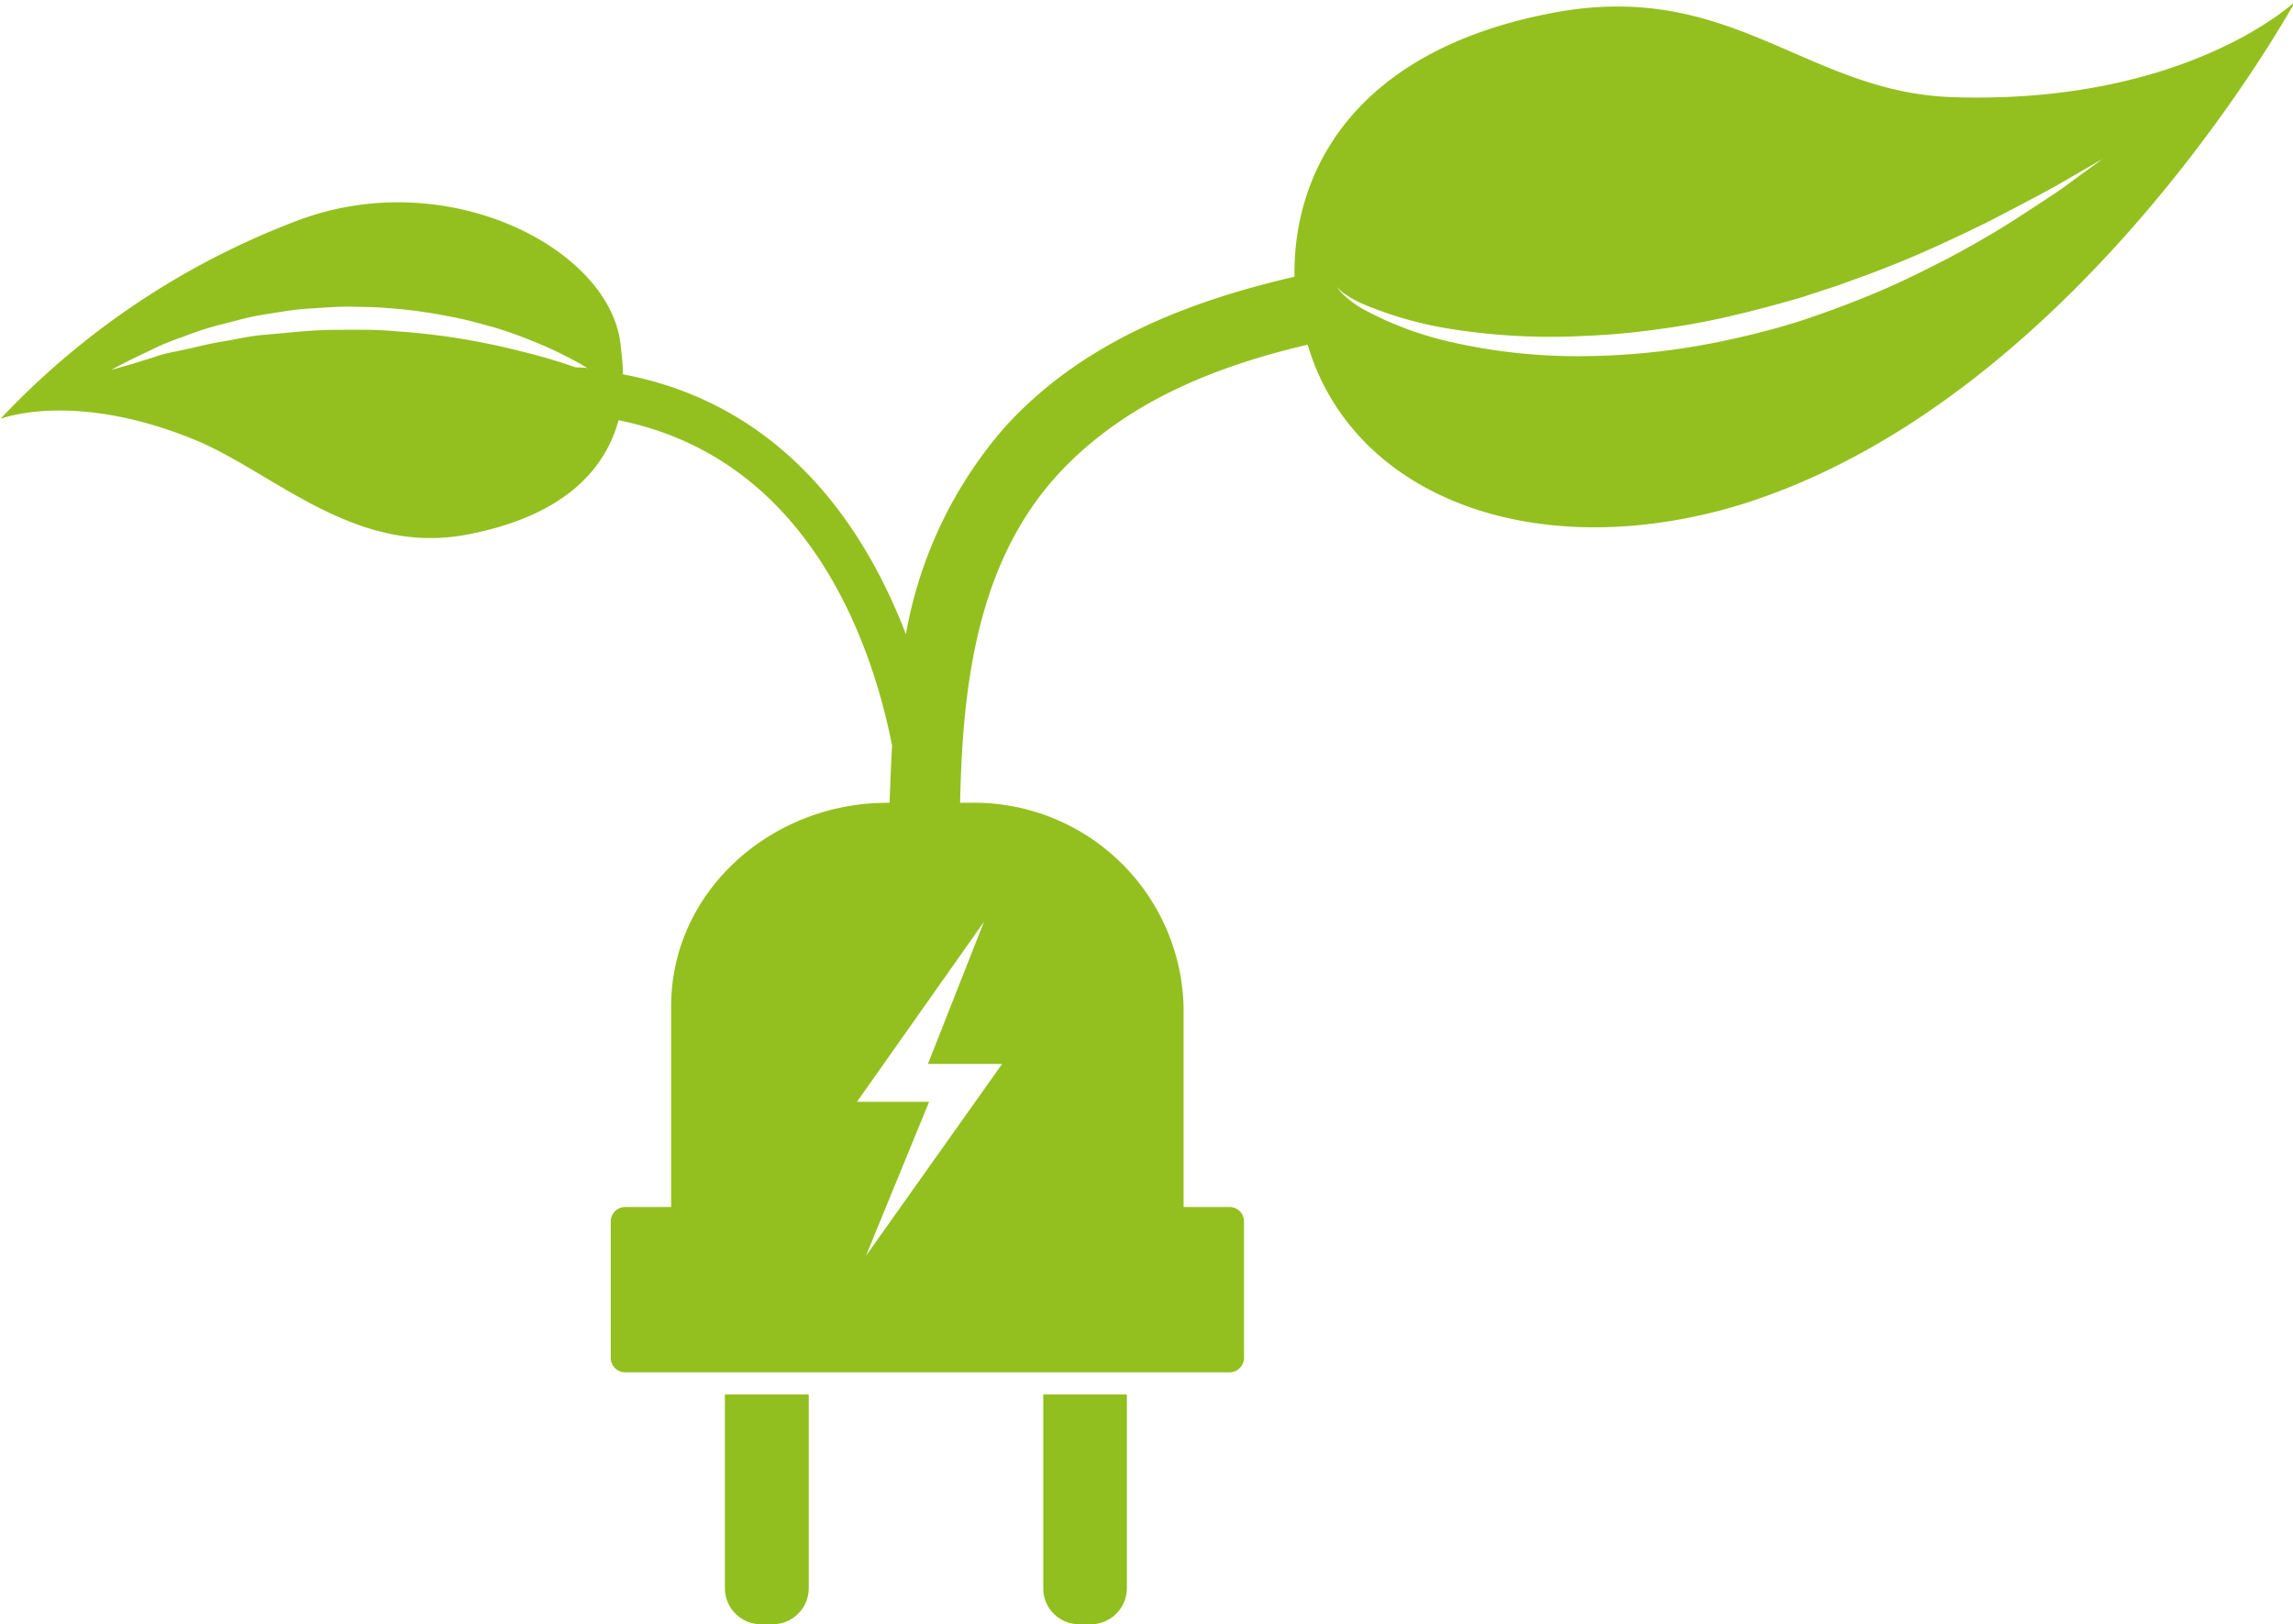 <svg xmlns="http://www.w3.org/2000/svg" viewBox="0 0 99.83 70.73"><defs><style>.cls-1{fill:#91bf20;}.cls-2{fill:#93c01f;}</style></defs><title>polyfazer icon</title><path class="cls-1" d="M679.42,409.72v8.44a1.56,1.56,0,0,0,1.56,1.57h.51a1.57,1.57,0,0,0,1.57-1.57v-8.44Z" transform="translate(-634 -349)"/><path class="cls-1" d="M665.56,409.72v8.44a1.57,1.57,0,0,0,1.57,1.57h.51a1.57,1.57,0,0,0,1.57-1.57v-8.44Z" transform="translate(-634 -349)"/><path class="cls-2" d="M719,353.23c-6.38-.21-9.62-5.15-17.4-3.67-8.89,1.69-11.32,7.17-11.24,11.49-4.74,1.1-9.3,2.89-12.63,6.57a18.64,18.64,0,0,0-4.29,9c-1.77-4.63-5.32-10-12.32-11.32,0-.59-.08-1-.1-1.28-.44-4.17-7.49-7.86-14-5.44a34.45,34.45,0,0,0-13,8.66s3.18-1.26,8.48.92c3.39,1.4,6.89,5,11.72,4.14,4.57-.84,6.18-3.06,6.71-5,8.38,1.68,11.07,9.91,11.91,14.17-.05.83-.08,1.66-.11,2.49h-.12c-5,0-9.39,3.83-9.39,8.86v8.74h-2a.63.63,0,0,0-.63.63v5.94a.63.63,0,0,0,.63.63h26.31a.63.63,0,0,0,.63-.63v-5.94a.63.63,0,0,0-.63-.63h-2v-8.74a9.12,9.12,0,0,0-9.36-8.86h-.37c.11-5.31.78-10.87,4.7-14.76,2.85-2.83,6.56-4.28,10.43-5.19,2,6.72,10,9.61,18.74,7,14.75-4.51,24.25-21.94,24.25-21.94S729.19,353.57,719,353.23ZM659.07,365a24.28,24.28,0,0,0-2.34-.69,30.61,30.61,0,0,0-3.38-.67c-.63-.08-1.27-.16-1.93-.2a19,19,0,0,0-2-.08c-.67,0-1.34,0-2,.05s-1.3.12-1.93.17-1.22.2-1.79.29-1.1.23-1.6.34-1,.19-1.35.33l-1,.31-.91.26s.3-.17.84-.44l1-.48a11.12,11.12,0,0,1,1.31-.53,12.52,12.52,0,0,1,1.6-.52c.58-.14,1.18-.33,1.83-.43s1.31-.23,2-.27,1.38-.11,2.08-.08a21.32,21.32,0,0,1,4.06.42c.65.11,1.25.29,1.83.44a16.32,16.32,0,0,1,1.59.55,17.87,17.87,0,0,1,2.26,1.06l.34.2C659.37,365,659.22,365,659.07,365Zm17.77,24.14-2.44,6.19h3.23l-5.93,8.36,2.75-6.71h-3.14Zm47.41-32.28c-.39.3-.88.63-1.45,1s-1.21.8-1.93,1.23-1.51.88-2.37,1.32-1.77.89-2.74,1.3-2,.8-3,1.14-2.14.65-3.24.89a30.8,30.8,0,0,1-6.58.77,24.83,24.83,0,0,1-5.74-.61,14.82,14.82,0,0,1-3.82-1.42,4.19,4.19,0,0,1-.92-.68,1.39,1.39,0,0,1-.25-.31,1.62,1.62,0,0,0,.28.27,4.84,4.84,0,0,0,1,.54,16.27,16.27,0,0,0,3.84,1.05,27.63,27.63,0,0,0,5.61.28,31.65,31.65,0,0,0,3.16-.28c1.07-.14,2.15-.33,3.22-.58s2.13-.53,3.17-.84l1.53-.5,1.48-.54c1-.38,1.89-.75,2.75-1.14s1.68-.78,2.42-1.15c1.48-.77,2.71-1.41,3.54-1.91l1.33-.77Z" transform="translate(-634 -349)"/></svg>